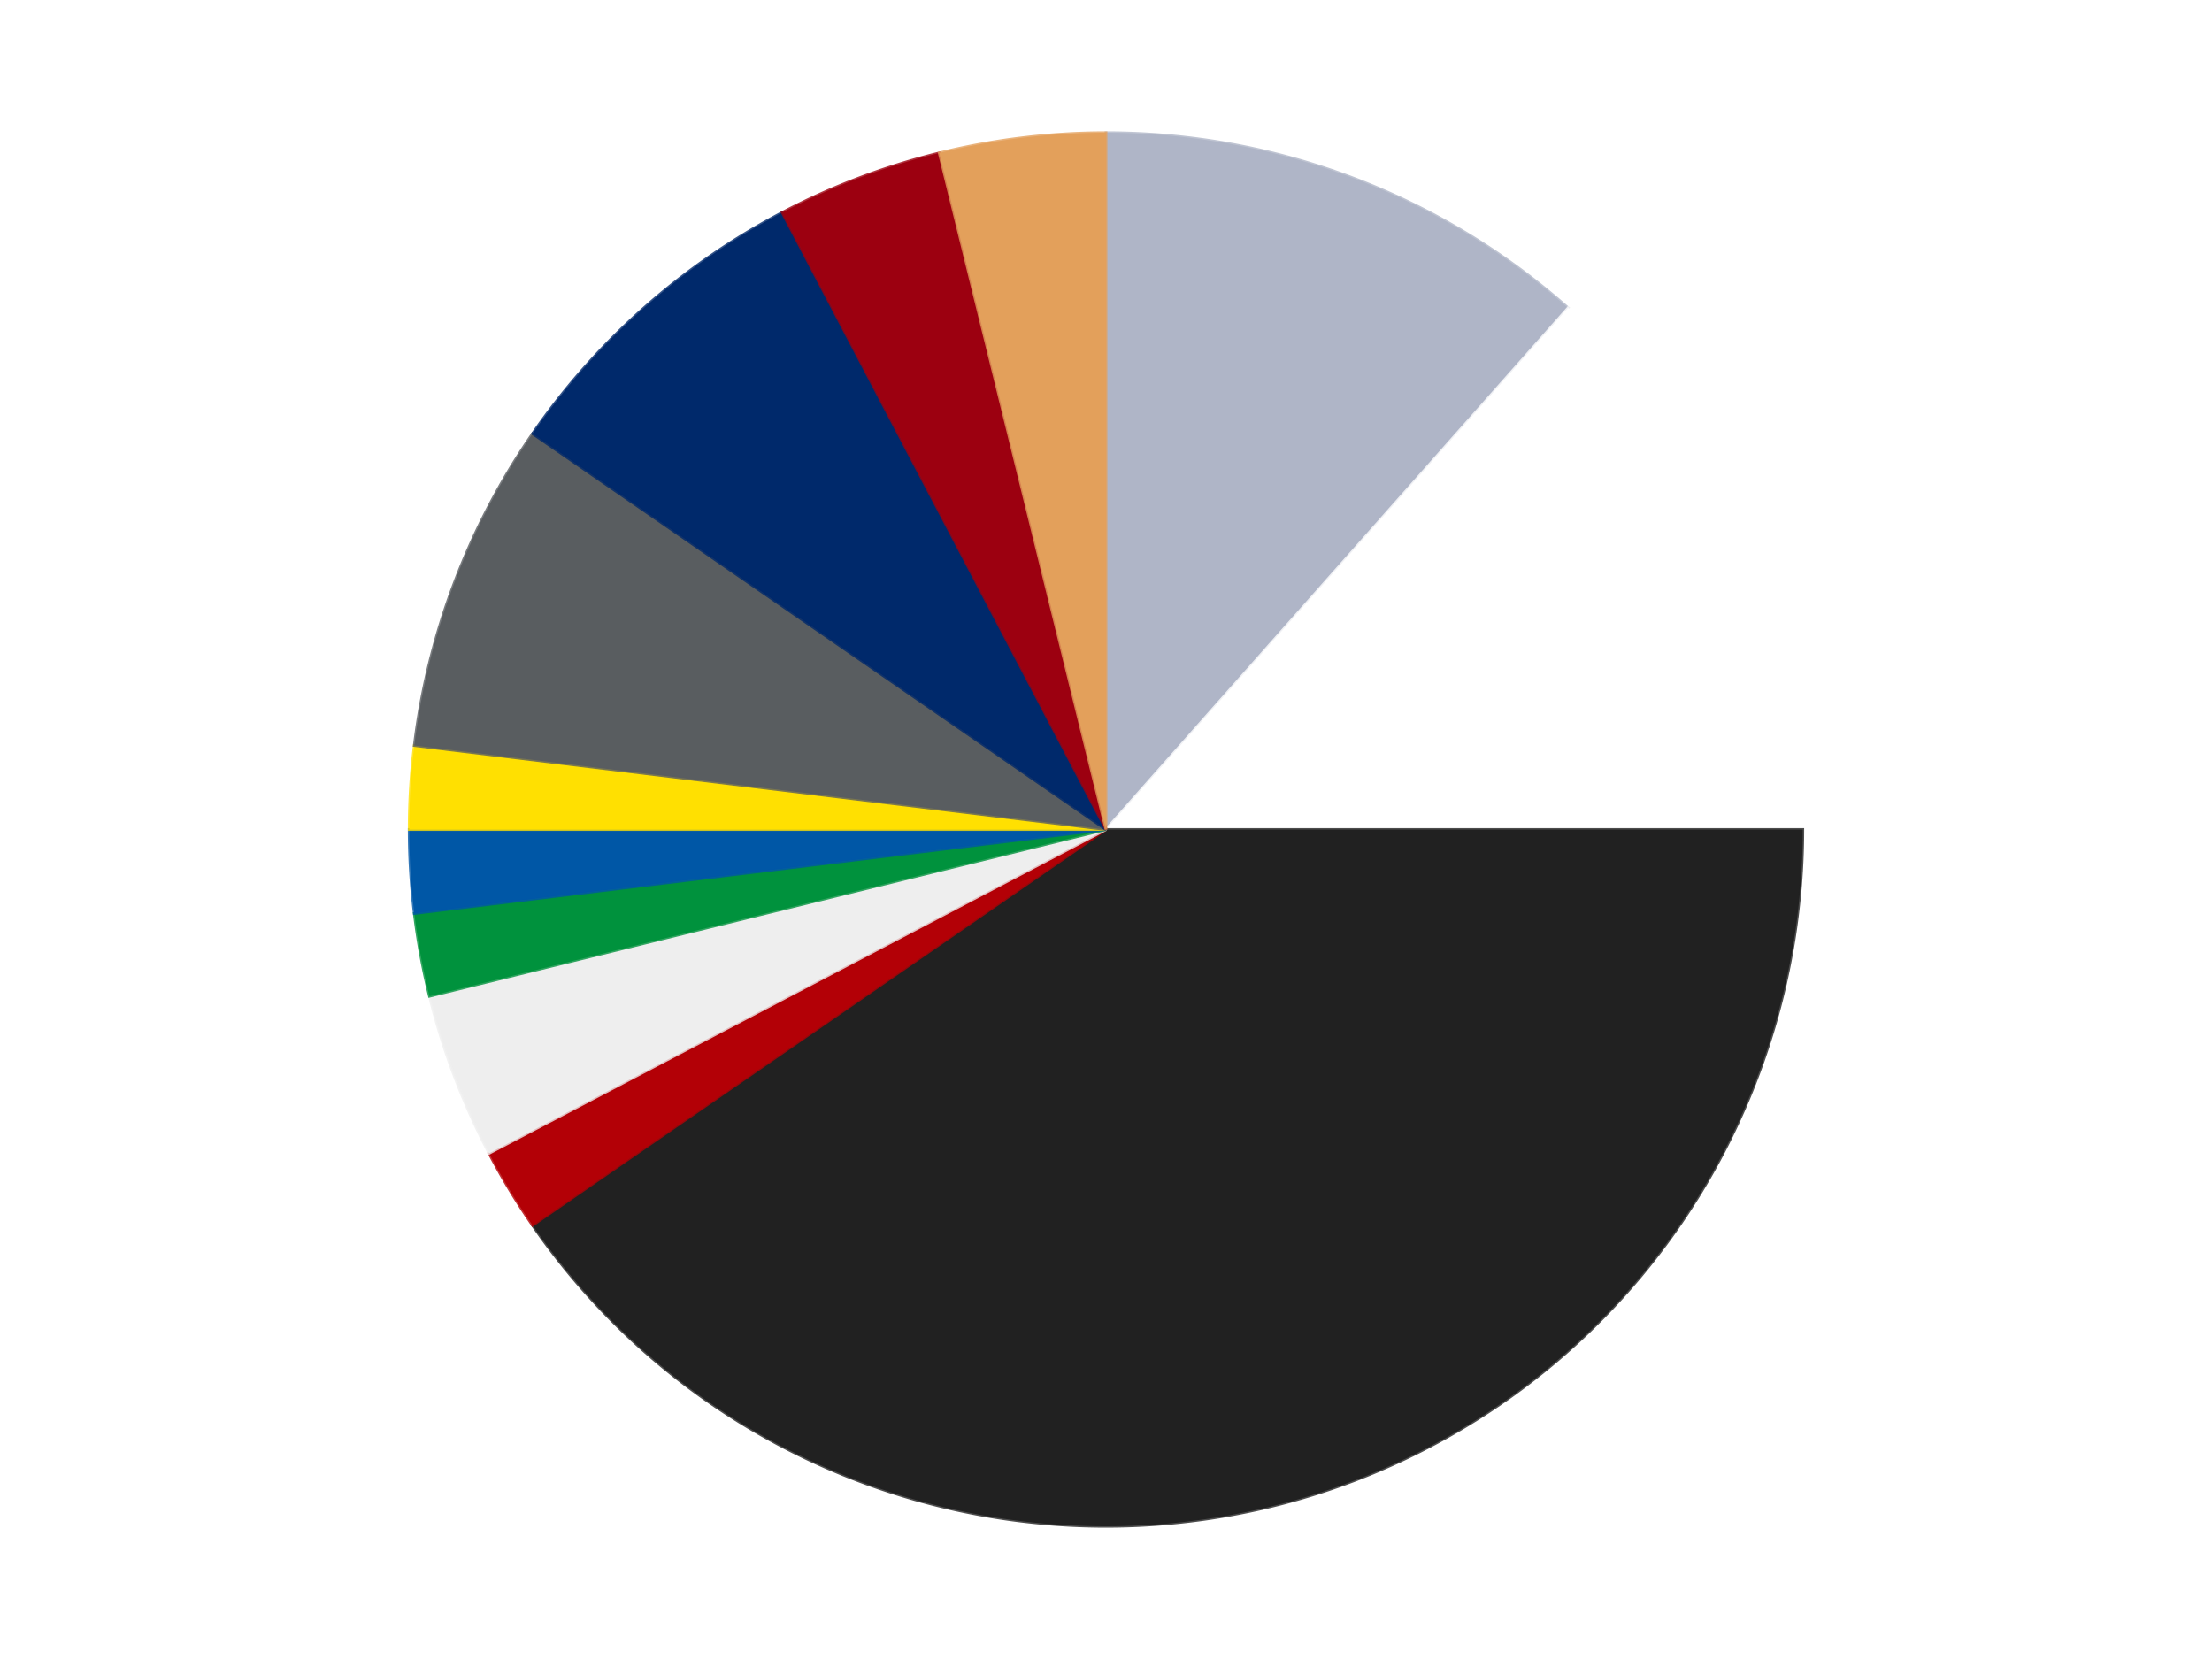 <?xml version='1.0' encoding='utf-8'?>
<svg xmlns="http://www.w3.org/2000/svg" xmlns:xlink="http://www.w3.org/1999/xlink" id="chart-b5f70fcf-6f0c-44b8-8a0a-c73458e8f30b" class="pygal-chart" viewBox="0 0 800 600"><!--Generated with pygal 3.0.4 (lxml) ©Kozea 2012-2016 on 2024-07-06--><!--http://pygal.org--><!--http://github.com/Kozea/pygal--><defs><style type="text/css">#chart-b5f70fcf-6f0c-44b8-8a0a-c73458e8f30b{-webkit-user-select:none;-webkit-font-smoothing:antialiased;font-family:Consolas,"Liberation Mono",Menlo,Courier,monospace}#chart-b5f70fcf-6f0c-44b8-8a0a-c73458e8f30b .title{font-family:Consolas,"Liberation Mono",Menlo,Courier,monospace;font-size:16px}#chart-b5f70fcf-6f0c-44b8-8a0a-c73458e8f30b .legends .legend text{font-family:Consolas,"Liberation Mono",Menlo,Courier,monospace;font-size:14px}#chart-b5f70fcf-6f0c-44b8-8a0a-c73458e8f30b .axis text{font-family:Consolas,"Liberation Mono",Menlo,Courier,monospace;font-size:10px}#chart-b5f70fcf-6f0c-44b8-8a0a-c73458e8f30b .axis text.major{font-family:Consolas,"Liberation Mono",Menlo,Courier,monospace;font-size:10px}#chart-b5f70fcf-6f0c-44b8-8a0a-c73458e8f30b .text-overlay text.value{font-family:Consolas,"Liberation Mono",Menlo,Courier,monospace;font-size:16px}#chart-b5f70fcf-6f0c-44b8-8a0a-c73458e8f30b .text-overlay text.label{font-family:Consolas,"Liberation Mono",Menlo,Courier,monospace;font-size:10px}#chart-b5f70fcf-6f0c-44b8-8a0a-c73458e8f30b .tooltip{font-family:Consolas,"Liberation Mono",Menlo,Courier,monospace;font-size:14px}#chart-b5f70fcf-6f0c-44b8-8a0a-c73458e8f30b text.no_data{font-family:Consolas,"Liberation Mono",Menlo,Courier,monospace;font-size:64px}
#chart-b5f70fcf-6f0c-44b8-8a0a-c73458e8f30b{background-color:transparent}#chart-b5f70fcf-6f0c-44b8-8a0a-c73458e8f30b path,#chart-b5f70fcf-6f0c-44b8-8a0a-c73458e8f30b line,#chart-b5f70fcf-6f0c-44b8-8a0a-c73458e8f30b rect,#chart-b5f70fcf-6f0c-44b8-8a0a-c73458e8f30b circle{-webkit-transition:150ms;-moz-transition:150ms;transition:150ms}#chart-b5f70fcf-6f0c-44b8-8a0a-c73458e8f30b .graph &gt; .background{fill:transparent}#chart-b5f70fcf-6f0c-44b8-8a0a-c73458e8f30b .plot &gt; .background{fill:transparent}#chart-b5f70fcf-6f0c-44b8-8a0a-c73458e8f30b .graph{fill:rgba(0,0,0,.87)}#chart-b5f70fcf-6f0c-44b8-8a0a-c73458e8f30b text.no_data{fill:rgba(0,0,0,1)}#chart-b5f70fcf-6f0c-44b8-8a0a-c73458e8f30b .title{fill:rgba(0,0,0,1)}#chart-b5f70fcf-6f0c-44b8-8a0a-c73458e8f30b .legends .legend text{fill:rgba(0,0,0,.87)}#chart-b5f70fcf-6f0c-44b8-8a0a-c73458e8f30b .legends .legend:hover text{fill:rgba(0,0,0,1)}#chart-b5f70fcf-6f0c-44b8-8a0a-c73458e8f30b .axis .line{stroke:rgba(0,0,0,1)}#chart-b5f70fcf-6f0c-44b8-8a0a-c73458e8f30b .axis .guide.line{stroke:rgba(0,0,0,.54)}#chart-b5f70fcf-6f0c-44b8-8a0a-c73458e8f30b .axis .major.line{stroke:rgba(0,0,0,.87)}#chart-b5f70fcf-6f0c-44b8-8a0a-c73458e8f30b .axis text.major{fill:rgba(0,0,0,1)}#chart-b5f70fcf-6f0c-44b8-8a0a-c73458e8f30b .axis.y .guides:hover .guide.line,#chart-b5f70fcf-6f0c-44b8-8a0a-c73458e8f30b .line-graph .axis.x .guides:hover .guide.line,#chart-b5f70fcf-6f0c-44b8-8a0a-c73458e8f30b .stackedline-graph .axis.x .guides:hover .guide.line,#chart-b5f70fcf-6f0c-44b8-8a0a-c73458e8f30b .xy-graph .axis.x .guides:hover .guide.line{stroke:rgba(0,0,0,1)}#chart-b5f70fcf-6f0c-44b8-8a0a-c73458e8f30b .axis .guides:hover text{fill:rgba(0,0,0,1)}#chart-b5f70fcf-6f0c-44b8-8a0a-c73458e8f30b .reactive{fill-opacity:1.0;stroke-opacity:.8;stroke-width:1}#chart-b5f70fcf-6f0c-44b8-8a0a-c73458e8f30b .ci{stroke:rgba(0,0,0,.87)}#chart-b5f70fcf-6f0c-44b8-8a0a-c73458e8f30b .reactive.active,#chart-b5f70fcf-6f0c-44b8-8a0a-c73458e8f30b .active .reactive{fill-opacity:0.6;stroke-opacity:.9;stroke-width:4}#chart-b5f70fcf-6f0c-44b8-8a0a-c73458e8f30b .ci .reactive.active{stroke-width:1.5}#chart-b5f70fcf-6f0c-44b8-8a0a-c73458e8f30b .series text{fill:rgba(0,0,0,1)}#chart-b5f70fcf-6f0c-44b8-8a0a-c73458e8f30b .tooltip rect{fill:transparent;stroke:rgba(0,0,0,1);-webkit-transition:opacity 150ms;-moz-transition:opacity 150ms;transition:opacity 150ms}#chart-b5f70fcf-6f0c-44b8-8a0a-c73458e8f30b .tooltip .label{fill:rgba(0,0,0,.87)}#chart-b5f70fcf-6f0c-44b8-8a0a-c73458e8f30b .tooltip .label{fill:rgba(0,0,0,.87)}#chart-b5f70fcf-6f0c-44b8-8a0a-c73458e8f30b .tooltip .legend{font-size:.8em;fill:rgba(0,0,0,.54)}#chart-b5f70fcf-6f0c-44b8-8a0a-c73458e8f30b .tooltip .x_label{font-size:.6em;fill:rgba(0,0,0,1)}#chart-b5f70fcf-6f0c-44b8-8a0a-c73458e8f30b .tooltip .xlink{font-size:.5em;text-decoration:underline}#chart-b5f70fcf-6f0c-44b8-8a0a-c73458e8f30b .tooltip .value{font-size:1.5em}#chart-b5f70fcf-6f0c-44b8-8a0a-c73458e8f30b .bound{font-size:.5em}#chart-b5f70fcf-6f0c-44b8-8a0a-c73458e8f30b .max-value{font-size:.75em;fill:rgba(0,0,0,.54)}#chart-b5f70fcf-6f0c-44b8-8a0a-c73458e8f30b .map-element{fill:transparent;stroke:rgba(0,0,0,.54) !important}#chart-b5f70fcf-6f0c-44b8-8a0a-c73458e8f30b .map-element .reactive{fill-opacity:inherit;stroke-opacity:inherit}#chart-b5f70fcf-6f0c-44b8-8a0a-c73458e8f30b .color-0,#chart-b5f70fcf-6f0c-44b8-8a0a-c73458e8f30b .color-0 a:visited{stroke:#F44336;fill:#F44336}#chart-b5f70fcf-6f0c-44b8-8a0a-c73458e8f30b .color-1,#chart-b5f70fcf-6f0c-44b8-8a0a-c73458e8f30b .color-1 a:visited{stroke:#3F51B5;fill:#3F51B5}#chart-b5f70fcf-6f0c-44b8-8a0a-c73458e8f30b .color-2,#chart-b5f70fcf-6f0c-44b8-8a0a-c73458e8f30b .color-2 a:visited{stroke:#009688;fill:#009688}#chart-b5f70fcf-6f0c-44b8-8a0a-c73458e8f30b .color-3,#chart-b5f70fcf-6f0c-44b8-8a0a-c73458e8f30b .color-3 a:visited{stroke:#FFC107;fill:#FFC107}#chart-b5f70fcf-6f0c-44b8-8a0a-c73458e8f30b .color-4,#chart-b5f70fcf-6f0c-44b8-8a0a-c73458e8f30b .color-4 a:visited{stroke:#FF5722;fill:#FF5722}#chart-b5f70fcf-6f0c-44b8-8a0a-c73458e8f30b .color-5,#chart-b5f70fcf-6f0c-44b8-8a0a-c73458e8f30b .color-5 a:visited{stroke:#9C27B0;fill:#9C27B0}#chart-b5f70fcf-6f0c-44b8-8a0a-c73458e8f30b .color-6,#chart-b5f70fcf-6f0c-44b8-8a0a-c73458e8f30b .color-6 a:visited{stroke:#03A9F4;fill:#03A9F4}#chart-b5f70fcf-6f0c-44b8-8a0a-c73458e8f30b .color-7,#chart-b5f70fcf-6f0c-44b8-8a0a-c73458e8f30b .color-7 a:visited{stroke:#8BC34A;fill:#8BC34A}#chart-b5f70fcf-6f0c-44b8-8a0a-c73458e8f30b .color-8,#chart-b5f70fcf-6f0c-44b8-8a0a-c73458e8f30b .color-8 a:visited{stroke:#FF9800;fill:#FF9800}#chart-b5f70fcf-6f0c-44b8-8a0a-c73458e8f30b .color-9,#chart-b5f70fcf-6f0c-44b8-8a0a-c73458e8f30b .color-9 a:visited{stroke:#E91E63;fill:#E91E63}#chart-b5f70fcf-6f0c-44b8-8a0a-c73458e8f30b .color-10,#chart-b5f70fcf-6f0c-44b8-8a0a-c73458e8f30b .color-10 a:visited{stroke:#2196F3;fill:#2196F3}#chart-b5f70fcf-6f0c-44b8-8a0a-c73458e8f30b .color-11,#chart-b5f70fcf-6f0c-44b8-8a0a-c73458e8f30b .color-11 a:visited{stroke:#4CAF50;fill:#4CAF50}#chart-b5f70fcf-6f0c-44b8-8a0a-c73458e8f30b .text-overlay .color-0 text{fill:black}#chart-b5f70fcf-6f0c-44b8-8a0a-c73458e8f30b .text-overlay .color-1 text{fill:black}#chart-b5f70fcf-6f0c-44b8-8a0a-c73458e8f30b .text-overlay .color-2 text{fill:black}#chart-b5f70fcf-6f0c-44b8-8a0a-c73458e8f30b .text-overlay .color-3 text{fill:black}#chart-b5f70fcf-6f0c-44b8-8a0a-c73458e8f30b .text-overlay .color-4 text{fill:black}#chart-b5f70fcf-6f0c-44b8-8a0a-c73458e8f30b .text-overlay .color-5 text{fill:black}#chart-b5f70fcf-6f0c-44b8-8a0a-c73458e8f30b .text-overlay .color-6 text{fill:black}#chart-b5f70fcf-6f0c-44b8-8a0a-c73458e8f30b .text-overlay .color-7 text{fill:black}#chart-b5f70fcf-6f0c-44b8-8a0a-c73458e8f30b .text-overlay .color-8 text{fill:black}#chart-b5f70fcf-6f0c-44b8-8a0a-c73458e8f30b .text-overlay .color-9 text{fill:black}#chart-b5f70fcf-6f0c-44b8-8a0a-c73458e8f30b .text-overlay .color-10 text{fill:black}#chart-b5f70fcf-6f0c-44b8-8a0a-c73458e8f30b .text-overlay .color-11 text{fill:black}
#chart-b5f70fcf-6f0c-44b8-8a0a-c73458e8f30b text.no_data{text-anchor:middle}#chart-b5f70fcf-6f0c-44b8-8a0a-c73458e8f30b .guide.line{fill:none}#chart-b5f70fcf-6f0c-44b8-8a0a-c73458e8f30b .centered{text-anchor:middle}#chart-b5f70fcf-6f0c-44b8-8a0a-c73458e8f30b .title{text-anchor:middle}#chart-b5f70fcf-6f0c-44b8-8a0a-c73458e8f30b .legends .legend text{fill-opacity:1}#chart-b5f70fcf-6f0c-44b8-8a0a-c73458e8f30b .axis.x text{text-anchor:middle}#chart-b5f70fcf-6f0c-44b8-8a0a-c73458e8f30b .axis.x:not(.web) text[transform]{text-anchor:start}#chart-b5f70fcf-6f0c-44b8-8a0a-c73458e8f30b .axis.x:not(.web) text[transform].backwards{text-anchor:end}#chart-b5f70fcf-6f0c-44b8-8a0a-c73458e8f30b .axis.y text{text-anchor:end}#chart-b5f70fcf-6f0c-44b8-8a0a-c73458e8f30b .axis.y text[transform].backwards{text-anchor:start}#chart-b5f70fcf-6f0c-44b8-8a0a-c73458e8f30b .axis.y2 text{text-anchor:start}#chart-b5f70fcf-6f0c-44b8-8a0a-c73458e8f30b .axis.y2 text[transform].backwards{text-anchor:end}#chart-b5f70fcf-6f0c-44b8-8a0a-c73458e8f30b .axis .guide.line{stroke-dasharray:4,4;stroke:black}#chart-b5f70fcf-6f0c-44b8-8a0a-c73458e8f30b .axis .major.guide.line{stroke-dasharray:6,6;stroke:black}#chart-b5f70fcf-6f0c-44b8-8a0a-c73458e8f30b .horizontal .axis.y .guide.line,#chart-b5f70fcf-6f0c-44b8-8a0a-c73458e8f30b .horizontal .axis.y2 .guide.line,#chart-b5f70fcf-6f0c-44b8-8a0a-c73458e8f30b .vertical .axis.x .guide.line{opacity:0}#chart-b5f70fcf-6f0c-44b8-8a0a-c73458e8f30b .horizontal .axis.always_show .guide.line,#chart-b5f70fcf-6f0c-44b8-8a0a-c73458e8f30b .vertical .axis.always_show .guide.line{opacity:1 !important}#chart-b5f70fcf-6f0c-44b8-8a0a-c73458e8f30b .axis.y .guides:hover .guide.line,#chart-b5f70fcf-6f0c-44b8-8a0a-c73458e8f30b .axis.y2 .guides:hover .guide.line,#chart-b5f70fcf-6f0c-44b8-8a0a-c73458e8f30b .axis.x .guides:hover .guide.line{opacity:1}#chart-b5f70fcf-6f0c-44b8-8a0a-c73458e8f30b .axis .guides:hover text{opacity:1}#chart-b5f70fcf-6f0c-44b8-8a0a-c73458e8f30b .nofill{fill:none}#chart-b5f70fcf-6f0c-44b8-8a0a-c73458e8f30b .subtle-fill{fill-opacity:.2}#chart-b5f70fcf-6f0c-44b8-8a0a-c73458e8f30b .dot{stroke-width:1px;fill-opacity:1;stroke-opacity:1}#chart-b5f70fcf-6f0c-44b8-8a0a-c73458e8f30b .dot.active{stroke-width:5px}#chart-b5f70fcf-6f0c-44b8-8a0a-c73458e8f30b .dot.negative{fill:transparent}#chart-b5f70fcf-6f0c-44b8-8a0a-c73458e8f30b text,#chart-b5f70fcf-6f0c-44b8-8a0a-c73458e8f30b tspan{stroke:none !important}#chart-b5f70fcf-6f0c-44b8-8a0a-c73458e8f30b .series text.active{opacity:1}#chart-b5f70fcf-6f0c-44b8-8a0a-c73458e8f30b .tooltip rect{fill-opacity:.95;stroke-width:.5}#chart-b5f70fcf-6f0c-44b8-8a0a-c73458e8f30b .tooltip text{fill-opacity:1}#chart-b5f70fcf-6f0c-44b8-8a0a-c73458e8f30b .showable{visibility:hidden}#chart-b5f70fcf-6f0c-44b8-8a0a-c73458e8f30b .showable.shown{visibility:visible}#chart-b5f70fcf-6f0c-44b8-8a0a-c73458e8f30b .gauge-background{fill:rgba(229,229,229,1);stroke:none}#chart-b5f70fcf-6f0c-44b8-8a0a-c73458e8f30b .bg-lines{stroke:transparent;stroke-width:2px}</style><script type="text/javascript">window.pygal = window.pygal || {};window.pygal.config = window.pygal.config || {};window.pygal.config['b5f70fcf-6f0c-44b8-8a0a-c73458e8f30b'] = {"allow_interruptions": false, "box_mode": "extremes", "classes": ["pygal-chart"], "css": ["file://style.css", "file://graph.css"], "defs": [], "disable_xml_declaration": false, "dots_size": 2.5, "dynamic_print_values": false, "explicit_size": false, "fill": false, "force_uri_protocol": "https", "formatter": null, "half_pie": false, "height": 600, "include_x_axis": false, "inner_radius": 0, "interpolate": null, "interpolation_parameters": {}, "interpolation_precision": 250, "inverse_y_axis": false, "js": ["//kozea.github.io/pygal.js/2.0.x/pygal-tooltips.min.js"], "legend_at_bottom": false, "legend_at_bottom_columns": null, "legend_box_size": 12, "logarithmic": false, "margin": 20, "margin_bottom": null, "margin_left": null, "margin_right": null, "margin_top": null, "max_scale": 16, "min_scale": 4, "missing_value_fill_truncation": "x", "no_data_text": "No data", "no_prefix": false, "order_min": null, "pretty_print": false, "print_labels": false, "print_values": false, "print_values_position": "center", "print_zeroes": true, "range": null, "rounded_bars": null, "secondary_range": null, "show_dots": true, "show_legend": false, "show_minor_x_labels": true, "show_minor_y_labels": true, "show_only_major_dots": false, "show_x_guides": false, "show_x_labels": true, "show_y_guides": true, "show_y_labels": true, "spacing": 10, "stack_from_top": false, "strict": false, "stroke": true, "stroke_style": null, "style": {"background": "transparent", "ci_colors": [], "colors": ["#F44336", "#3F51B5", "#009688", "#FFC107", "#FF5722", "#9C27B0", "#03A9F4", "#8BC34A", "#FF9800", "#E91E63", "#2196F3", "#4CAF50", "#FFEB3B", "#673AB7", "#00BCD4", "#CDDC39", "#9E9E9E", "#607D8B"], "dot_opacity": "1", "font_family": "Consolas, \"Liberation Mono\", Menlo, Courier, monospace", "foreground": "rgba(0, 0, 0, .87)", "foreground_strong": "rgba(0, 0, 0, 1)", "foreground_subtle": "rgba(0, 0, 0, .54)", "guide_stroke_color": "black", "guide_stroke_dasharray": "4,4", "label_font_family": "Consolas, \"Liberation Mono\", Menlo, Courier, monospace", "label_font_size": 10, "legend_font_family": "Consolas, \"Liberation Mono\", Menlo, Courier, monospace", "legend_font_size": 14, "major_guide_stroke_color": "black", "major_guide_stroke_dasharray": "6,6", "major_label_font_family": "Consolas, \"Liberation Mono\", Menlo, Courier, monospace", "major_label_font_size": 10, "no_data_font_family": "Consolas, \"Liberation Mono\", Menlo, Courier, monospace", "no_data_font_size": 64, "opacity": "1.0", "opacity_hover": "0.6", "plot_background": "transparent", "stroke_opacity": ".8", "stroke_opacity_hover": ".9", "stroke_width": "1", "stroke_width_hover": "4", "title_font_family": "Consolas, \"Liberation Mono\", Menlo, Courier, monospace", "title_font_size": 16, "tooltip_font_family": "Consolas, \"Liberation Mono\", Menlo, Courier, monospace", "tooltip_font_size": 14, "transition": "150ms", "value_background": "rgba(229, 229, 229, 1)", "value_colors": [], "value_font_family": "Consolas, \"Liberation Mono\", Menlo, Courier, monospace", "value_font_size": 16, "value_label_font_family": "Consolas, \"Liberation Mono\", Menlo, Courier, monospace", "value_label_font_size": 10}, "title": null, "tooltip_border_radius": 0, "tooltip_fancy_mode": true, "truncate_label": null, "truncate_legend": null, "width": 800, "x_label_rotation": 0, "x_labels": null, "x_labels_major": null, "x_labels_major_count": null, "x_labels_major_every": null, "x_title": null, "xrange": null, "y_label_rotation": 0, "y_labels": null, "y_labels_major": null, "y_labels_major_count": null, "y_labels_major_every": null, "y_title": null, "zero": 0, "legends": ["Light Bluish Gray", "White", "Black", "Red", "Trans-Clear", "Green", "Blue", "Yellow", "Dark Bluish Gray", "Trans-Dark Blue", "Trans-Red", "Medium Nougat"]}</script><script type="text/javascript" xlink:href="https://kozea.github.io/pygal.js/2.0.x/pygal-tooltips.min.js"/></defs><title>Pygal</title><g class="graph pie-graph vertical"><rect x="0" y="0" width="800" height="600" class="background"/><g transform="translate(20, 20)" class="plot"><rect x="0" y="0" width="760" height="560" class="background"/><g class="series serie-0 color-0"><g class="slices"><g class="slice" style="fill: #AFB5C7; stroke: #AFB5C7"><path d="M380 28 A252 252 0 0 1 547.107 91.375 L380 280 A0 0 0 0 0 380 280 z" class="slice reactive tooltip-trigger"/><desc class="value">6</desc><desc class="x centered">424.68021576735947</desc><desc class="y centered">162.18795342163773</desc></g></g></g><g class="series serie-1 color-1"><g class="slices"><g class="slice" style="fill: #FFFFFF; stroke: #FFFFFF"><path d="M547.107 91.375 A252 252 0 0 1 632 280 L380 280 A0 0 0 0 0 380 280 z" class="slice reactive tooltip-trigger"/><desc class="value">7</desc><desc class="x centered">494.8993805950033</desc><desc class="y centered">228.28798651295267</desc></g></g></g><g class="series serie-2 color-2"><g class="slices"><g class="slice" style="fill: #212121; stroke: #212121"><path d="M632 280 A252 252 0 0 1 172.608 423.152 L380 280 A0 0 0 0 0 380 280 z" class="slice reactive tooltip-trigger"/><desc class="value">21</desc><desc class="x centered">417.48538478575557</desc><desc class="y centered">400.29482918007676</desc></g></g></g><g class="series serie-3 color-3"><g class="slices"><g class="slice" style="fill: #B30006; stroke: #B30006"><path d="M172.608 423.152 A252 252 0 0 1 156.865 397.11 L380 280 A0 0 0 0 0 380 280 z" class="slice reactive tooltip-trigger"/><desc class="value">1</desc><desc class="x centered">272.17155969001766</desc><desc class="y centered">345.1845645863848</desc></g></g></g><g class="series serie-4 color-4"><g class="slices"><g class="slice" style="fill: #EEEEEE; stroke: #EEEEEE"><path d="M156.865 397.11 A252 252 0 0 1 135.323 340.308 L380 280 A0 0 0 0 0 380 280 z" class="slice reactive tooltip-trigger"/><desc class="value">2</desc><desc class="x centered">262.1879534216377</desc><desc class="y centered">324.6802157673594</desc></g></g></g><g class="series serie-5 color-5"><g class="slices"><g class="slice" style="fill: #00923D; stroke: #00923D"><path d="M135.323 340.308 A252 252 0 0 1 129.837 310.375 L380 280 A0 0 0 0 0 380 280 z" class="slice reactive tooltip-trigger"/><desc class="value">1</desc><desc class="x centered">256.0638917246599</desc><desc class="y centered">302.71213476455216</desc></g></g></g><g class="series serie-6 color-6"><g class="slices"><g class="slice" style="fill: #0057A6; stroke: #0057A6"><path d="M129.837 310.375 A252 252 0 0 1 128 280 L380 280 A0 0 0 0 0 380 280 z" class="slice reactive tooltip-trigger"/><desc class="value">1</desc><desc class="x centered">254.229880167862</desc><desc class="y centered">287.607690675208</desc></g></g></g><g class="series serie-7 color-7"><g class="slices"><g class="slice" style="fill: #FFE001; stroke: #FFE001"><path d="M128 280 A252 252 0 0 1 129.837 249.625 L380 280 A0 0 0 0 0 380 280 z" class="slice reactive tooltip-trigger"/><desc class="value">1</desc><desc class="x centered">254.229880167862</desc><desc class="y centered">272.3923093247919</desc></g></g></g><g class="series serie-8 color-8"><g class="slices"><g class="slice" style="fill: #595D60; stroke: #595D60"><path d="M129.837 249.625 A252 252 0 0 1 172.608 136.848 L380 280 A0 0 0 0 0 380 280 z" class="slice reactive tooltip-trigger"/><desc class="value">4</desc><desc class="x centered">262.18795342163776</desc><desc class="y centered">235.31978423264042</desc></g></g></g><g class="series serie-9 color-9"><g class="slices"><g class="slice" style="fill: #00296B; stroke: #00296B"><path d="M172.608 136.848 A252 252 0 0 1 262.89 56.865 L380 280 A0 0 0 0 0 380 280 z" class="slice reactive tooltip-trigger"/><desc class="value">4</desc><desc class="x centered">296.44654506165983</desc><desc class="y centered">185.6876457304412</desc></g></g></g><g class="series serie-10 color-10"><g class="slices"><g class="slice" style="fill: #9C0010; stroke: #9C0010"><path d="M262.89 56.865 A252 252 0 0 1 319.692 35.323 L380 280 A0 0 0 0 0 380 280 z" class="slice reactive tooltip-trigger"/><desc class="value">2</desc><desc class="x centered">335.3197842326406</desc><desc class="y centered">162.1879534216377</desc></g></g></g><g class="series serie-11 color-11"><g class="slices"><g class="slice" style="fill: #E3A05B; stroke: #E3A05B"><path d="M319.692 35.323 A252 252 0 0 1 380 28 L380 280 A0 0 0 0 0 380 280 z" class="slice reactive tooltip-trigger"/><desc class="value">2</desc><desc class="x centered">364.81237828782935</desc><desc class="y centered">154.9186818636452</desc></g></g></g></g><g class="titles"/><g transform="translate(20, 20)" class="plot overlay"><g class="series serie-0 color-0"/><g class="series serie-1 color-1"/><g class="series serie-2 color-2"/><g class="series serie-3 color-3"/><g class="series serie-4 color-4"/><g class="series serie-5 color-5"/><g class="series serie-6 color-6"/><g class="series serie-7 color-7"/><g class="series serie-8 color-8"/><g class="series serie-9 color-9"/><g class="series serie-10 color-10"/><g class="series serie-11 color-11"/></g><g transform="translate(20, 20)" class="plot text-overlay"><g class="series serie-0 color-0"/><g class="series serie-1 color-1"/><g class="series serie-2 color-2"/><g class="series serie-3 color-3"/><g class="series serie-4 color-4"/><g class="series serie-5 color-5"/><g class="series serie-6 color-6"/><g class="series serie-7 color-7"/><g class="series serie-8 color-8"/><g class="series serie-9 color-9"/><g class="series serie-10 color-10"/><g class="series serie-11 color-11"/></g><g transform="translate(20, 20)" class="plot tooltip-overlay"><g transform="translate(0 0)" style="opacity: 0" class="tooltip"><rect rx="0" ry="0" width="0" height="0" class="tooltip-box"/><g class="text"/></g></g></g></svg>